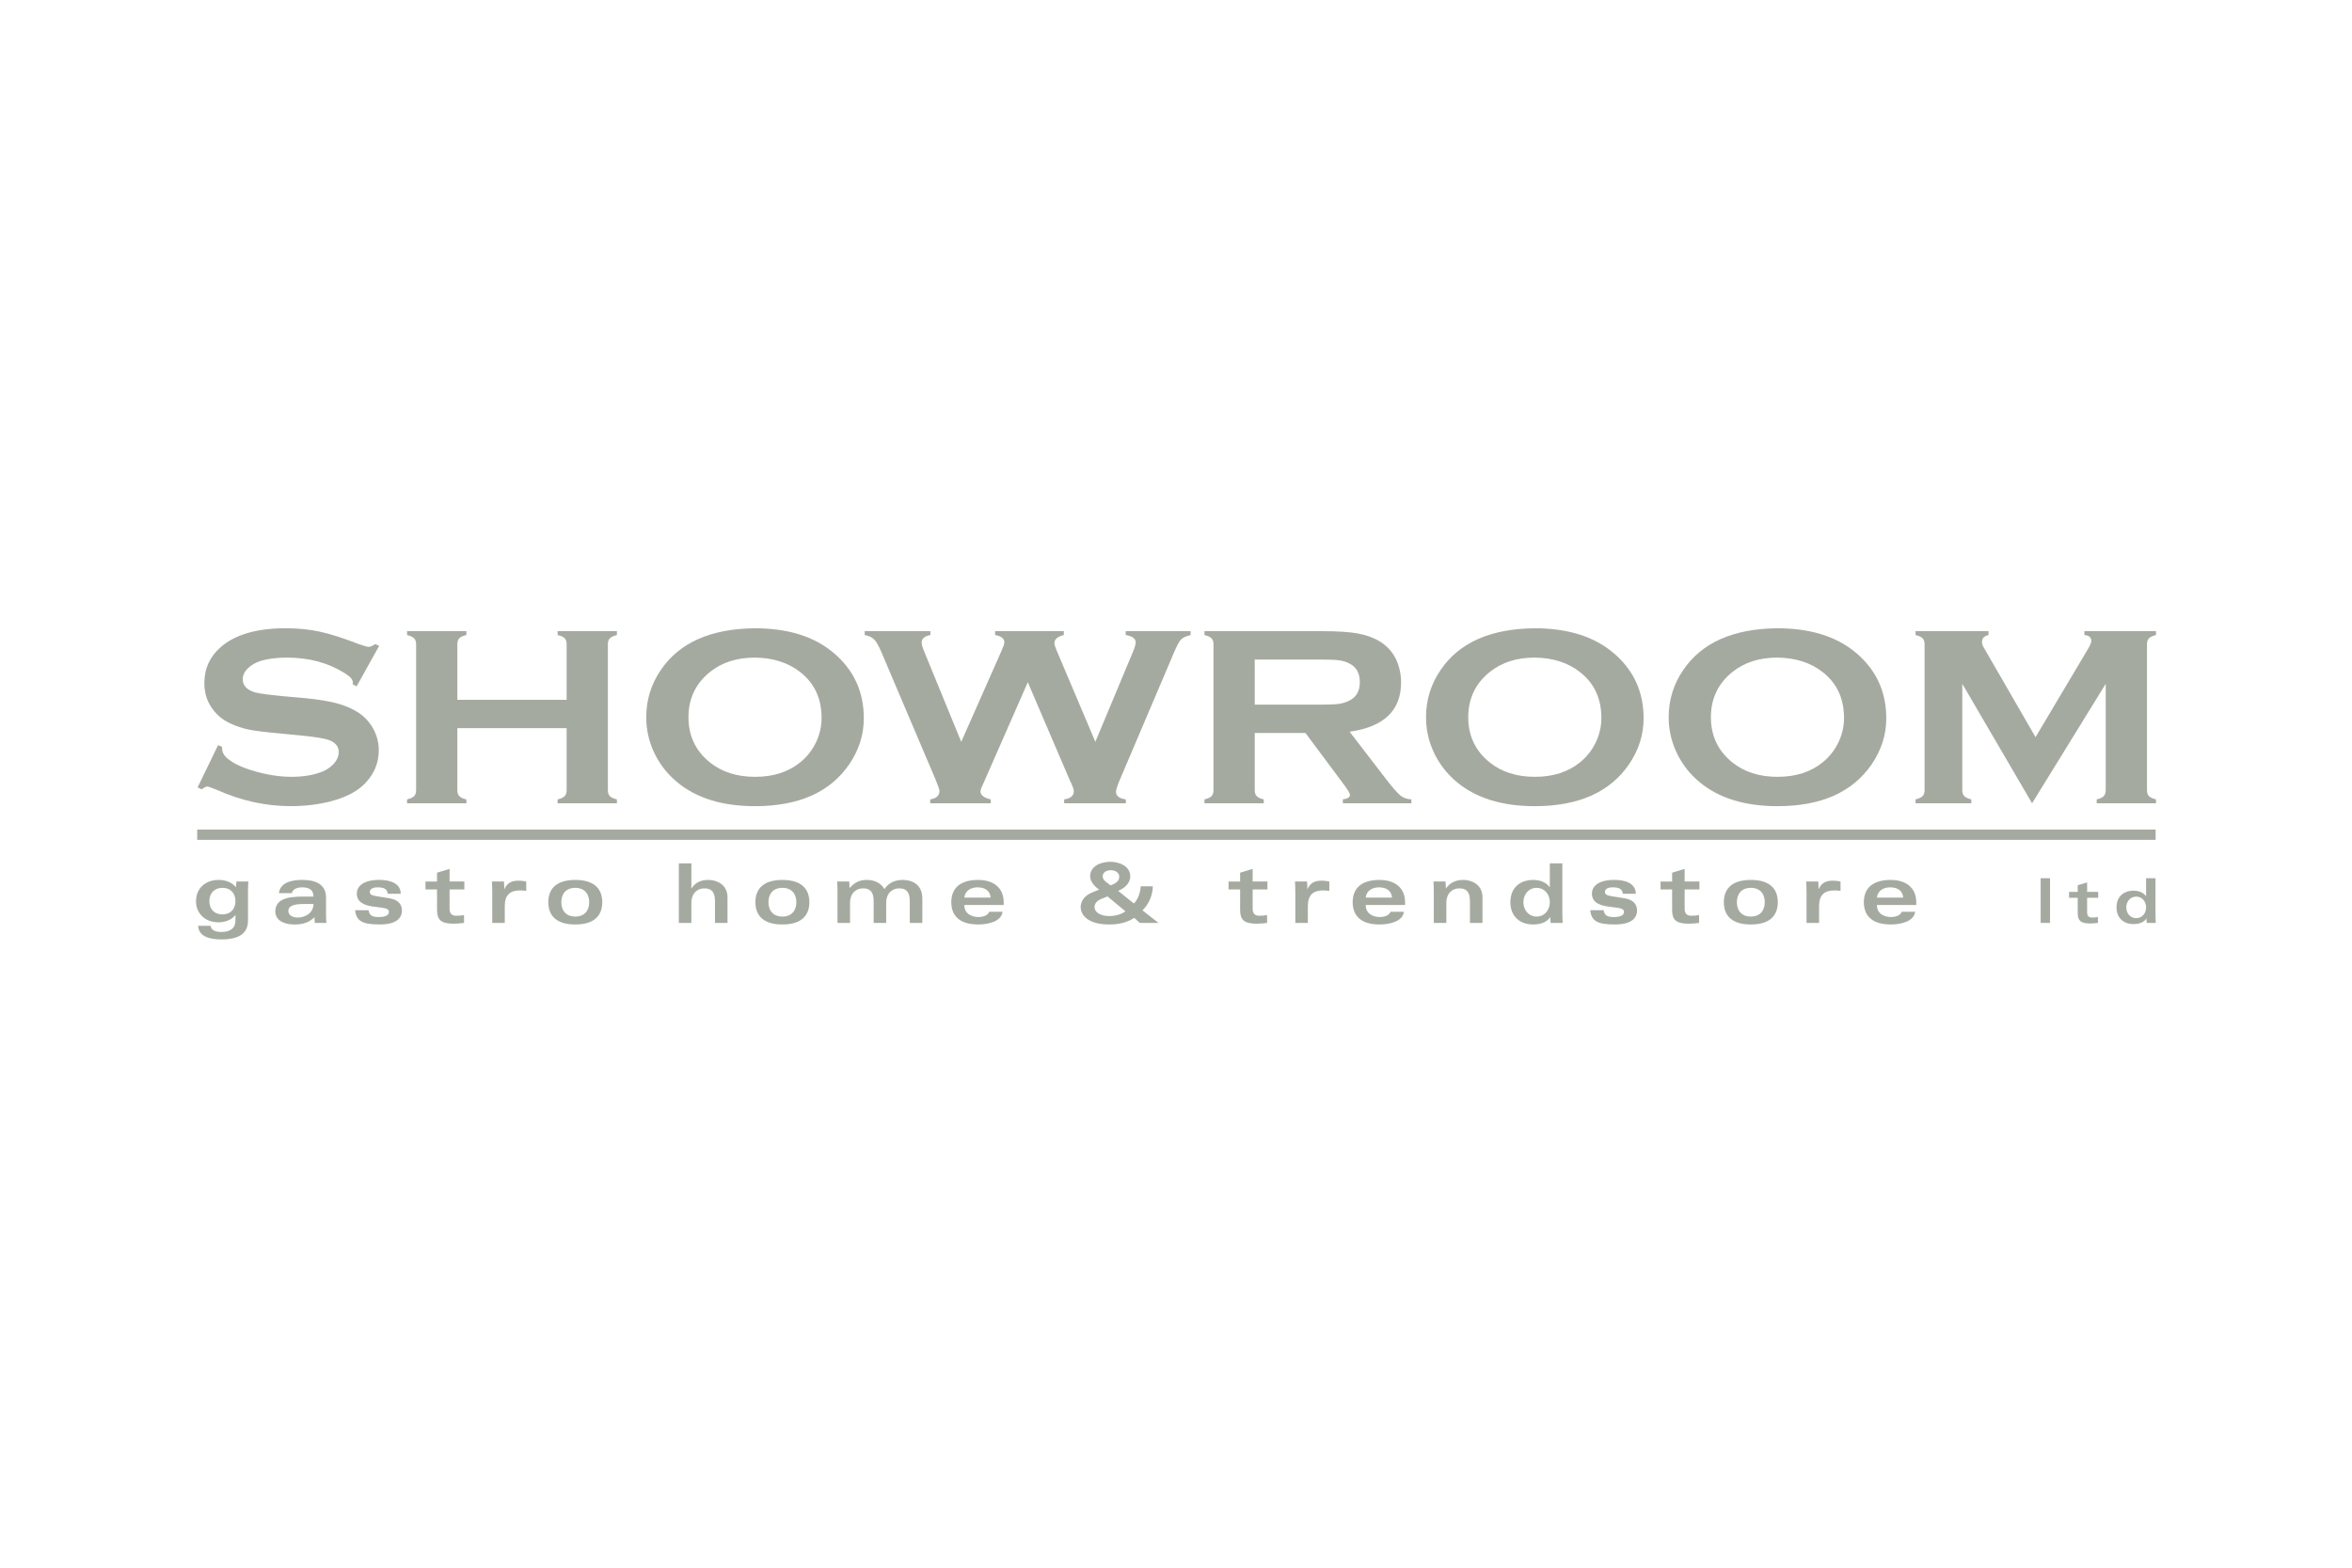 <?xml version="1.0" encoding="utf-8"?>
<!-- Generator: Adobe Illustrator 21.1.0, SVG Export Plug-In . SVG Version: 6.00 Build 0)  -->
<svg version="1.1" xmlns="http://www.w3.org/2000/svg" xmlns:xlink="http://www.w3.org/1999/xlink" x="0px" y="0px"
	 viewBox="0 0 240 160" enable-background="new 0 0 240 160" xml:space="preserve">
<g id="hilfslinien">
</g>
<g id="Logo">
	<g>
		<path fill="#A5AAA0" d="M38.69,65.919l-2.304,4.137l-0.396-0.213c0.009-0.084,0.014-0.15,0.014-0.197
			c0-0.292-0.273-0.604-0.819-0.934c-1.678-1.064-3.646-1.596-5.908-1.596c-0.999,0-1.879,0.107-2.642,0.324
			c-0.556,0.178-1.006,0.438-1.349,0.775c-0.344,0.338-0.516,0.71-0.516,1.113c0,0.659,0.438,1.11,1.313,1.354
			c0.452,0.112,1.422,0.239,2.909,0.381l2.217,0.198c1.318,0.131,2.384,0.309,3.198,0.529c0.814,0.221,1.537,0.534,2.168,0.939
			c0.64,0.424,1.146,0.977,1.518,1.66c0.372,0.682,0.558,1.414,0.558,2.195c0,1.233-0.438,2.326-1.314,3.277
			c-0.791,0.875-2.02,1.525-3.686,1.948c-1.243,0.311-2.575,0.466-3.997,0.466c-2.551,0-5.069-0.557-7.555-1.674
			c-0.527-0.217-0.843-0.326-0.946-0.326c-0.122,0-0.315,0.095-0.579,0.284l-0.409-0.198l2.09-4.315l0.41,0.184
			c0,0.075,0,0.131,0,0.169c0,0.387,0.203,0.74,0.607,1.061c0.611,0.499,1.558,0.929,2.839,1.286
			c1.281,0.357,2.495,0.537,3.644,0.537c1.252,0,2.321-0.188,3.206-0.562c0.489-0.215,0.88-0.501,1.172-0.856
			s0.438-0.726,0.438-1.11c0-0.57-0.344-0.982-1.032-1.236c-0.481-0.168-1.452-0.322-2.913-0.463l-2.178-0.211
			c-1.461-0.132-2.494-0.262-3.097-0.39c-0.604-0.128-1.207-0.327-1.81-0.603c-0.858-0.387-1.532-0.967-2.022-1.742
			c-0.443-0.689-0.665-1.486-0.665-2.395c0-1.481,0.561-2.709,1.684-3.683c1.471-1.275,3.679-1.913,6.623-1.913
			c1.234,0,2.383,0.115,3.448,0.343c1.064,0.228,2.393,0.651,3.986,1.269c0.546,0.189,0.881,0.285,1.004,0.285
			c0.198,0,0.428-0.096,0.692-0.285L38.69,65.919z"/>
		<path fill="#A5AAA0" d="M57.82,74.319H46.67v6.346c0,0.256,0.069,0.455,0.208,0.597c0.139,0.142,0.377,0.251,0.712,0.326v0.396
			h-6.052v-0.396c0.345-0.085,0.584-0.196,0.719-0.333c0.134-0.137,0.202-0.334,0.202-0.59v-14.93c0-0.255-0.067-0.451-0.202-0.588
			c-0.135-0.137-0.374-0.249-0.719-0.334v-0.395h6.052v0.395c-0.345,0.076-0.585,0.186-0.719,0.326
			c-0.135,0.143-0.202,0.342-0.202,0.598v5.688h11.15v-5.688c0-0.256-0.067-0.455-0.202-0.598c-0.135-0.141-0.374-0.25-0.719-0.326
			v-0.395h6.052v0.395c-0.345,0.085-0.585,0.197-0.719,0.334c-0.135,0.137-0.202,0.333-0.202,0.588v14.93
			c0,0.256,0.067,0.453,0.202,0.59c0.134,0.137,0.374,0.248,0.719,0.333v0.396h-6.052v-0.396c0.336-0.075,0.573-0.185,0.712-0.326
			c0.139-0.142,0.209-0.341,0.209-0.597V74.319z"/>
		<path fill="#A5AAA0" d="M77.009,64.122c3.367,0,6.037,0.825,8.009,2.475c2.085,1.735,3.127,3.975,3.127,6.718
			c0,1.678-0.5,3.247-1.5,4.708c-1.953,2.838-5.155,4.256-9.608,4.256c-3.34,0-5.996-0.824-7.967-2.474
			c-1.057-0.886-1.858-1.946-2.405-3.182c-0.481-1.084-0.721-2.225-0.721-3.422c0-1.763,0.495-3.37,1.486-4.822
			C69.325,65.589,72.518,64.17,77.009,64.122z M77.023,67.116c-1.838,0-3.369,0.494-4.594,1.48
			c-1.452,1.176-2.177,2.713-2.177,4.611c0,1.89,0.726,3.422,2.177,4.598c1.225,0.986,2.765,1.48,4.622,1.48
			c1.856,0,3.392-0.494,4.608-1.48c0.726-0.593,1.282-1.316,1.668-2.172c0.339-0.762,0.509-1.547,0.509-2.355
			c0-1.984-0.726-3.544-2.177-4.682C80.425,67.628,78.879,67.135,77.023,67.116z"/>
		<path fill="#A5AAA0" d="M104.878,69.63l-4.452,10.142c-0.253,0.521-0.379,0.847-0.379,0.979c0,0.397,0.348,0.677,1.043,0.837
			v0.396h-6.17v-0.396c0.629-0.104,0.944-0.393,0.944-0.865c0-0.133-0.131-0.516-0.393-1.15l-5.526-13
			c-0.273-0.643-0.521-1.078-0.742-1.306c-0.222-0.228-0.544-0.378-0.968-0.454v-0.395h6.704v0.395
			c-0.594,0.113-0.89,0.364-0.89,0.752c0,0.199,0.075,0.482,0.226,0.852l3.811,9.295l4.132-9.338
			c0.179-0.406,0.269-0.676,0.269-0.809c0-0.388-0.316-0.639-0.947-0.752v-0.395h7.013v0.395c-0.642,0.151-0.962,0.431-0.962,0.837
			c0,0.133,0.081,0.388,0.241,0.767l3.938,9.295l3.818-9.139c0.197-0.454,0.296-0.795,0.296-1.021c0-0.379-0.339-0.625-1.018-0.738
			v-0.395h6.622v0.395c-0.471,0.113-0.797,0.266-0.977,0.454c-0.179,0.188-0.414,0.624-0.706,1.306l-5.531,13
			c-0.264,0.615-0.396,1.026-0.396,1.234c0,0.426,0.335,0.686,1.004,0.78v0.396h-6.295v-0.396c0.66-0.095,0.989-0.378,0.989-0.852
			c0-0.17-0.146-0.558-0.438-1.163L104.878,69.63z"/>
		<path fill="#A5AAA0" d="M128.035,74.812v5.853c0,0.256,0.068,0.455,0.209,0.597c0.139,0.142,0.375,0.251,0.711,0.326v0.396h-6.052
			v-0.396c0.345-0.085,0.585-0.196,0.72-0.333c0.134-0.137,0.201-0.334,0.201-0.59V65.75c0-0.265-0.067-0.466-0.201-0.603
			c-0.135-0.137-0.375-0.249-0.72-0.334v-0.395h12.101c1.474,0,2.643,0.076,3.507,0.227c0.864,0.151,1.618,0.421,2.261,0.808
			c0.746,0.454,1.303,1.059,1.671,1.815c0.35,0.746,0.525,1.539,0.525,2.381c0,2.863-1.751,4.54-5.251,5.031l3.736,4.861
			c0.658,0.853,1.141,1.402,1.445,1.648c0.306,0.246,0.68,0.379,1.121,0.397v0.396h-6.992v-0.396
			c0.481-0.065,0.722-0.218,0.722-0.454c0-0.16-0.222-0.535-0.665-1.123l-3.872-5.198H128.035z M128.035,71.918h6.516
			c0.963,0,1.643-0.026,2.039-0.077c0.396-0.052,0.76-0.163,1.09-0.332c0.719-0.35,1.078-0.979,1.078-1.893
			c0-0.914-0.359-1.55-1.078-1.907c-0.34-0.17-0.7-0.278-1.083-0.325c-0.382-0.047-1.064-0.07-2.046-0.07h-6.516V71.918z"/>
		<path fill="#A5AAA0" d="M156.578,64.122c3.367,0,6.037,0.825,8.01,2.475c2.084,1.735,3.127,3.975,3.127,6.718
			c0,1.678-0.5,3.247-1.5,4.708c-1.953,2.838-5.156,4.256-9.608,4.256c-3.34,0-5.995-0.824-7.968-2.474
			c-1.057-0.886-1.857-1.946-2.404-3.182c-0.481-1.084-0.722-2.225-0.722-3.422c0-1.763,0.495-3.37,1.486-4.822
			C148.895,65.589,152.088,64.17,156.578,64.122z M156.593,67.116c-1.837,0-3.369,0.494-4.595,1.48
			c-1.451,1.176-2.177,2.713-2.177,4.611c0,1.89,0.726,3.422,2.177,4.598c1.226,0.986,2.767,1.48,4.623,1.48
			c1.855,0,3.392-0.494,4.607-1.48c0.726-0.593,1.281-1.316,1.668-2.172c0.34-0.762,0.51-1.547,0.51-2.355
			c0-1.984-0.727-3.544-2.178-4.682C159.994,67.628,158.449,67.135,156.593,67.116z"/>
		<path fill="#A5AAA0" d="M181.34,64.122c3.367,0,6.037,0.825,8.01,2.475c2.084,1.735,3.126,3.975,3.126,6.718
			c0,1.678-0.499,3.247-1.499,4.708c-1.953,2.838-5.156,4.256-9.609,4.256c-3.339,0-5.995-0.824-7.967-2.474
			c-1.057-0.886-1.857-1.946-2.404-3.182c-0.482-1.084-0.723-2.225-0.723-3.422c0-1.763,0.496-3.37,1.486-4.822
			C173.656,65.589,176.85,64.17,181.34,64.122z M181.354,67.116c-1.838,0-3.37,0.494-4.595,1.48
			c-1.451,1.176-2.178,2.713-2.178,4.611c0,1.89,0.727,3.422,2.178,4.598c1.225,0.986,2.766,1.48,4.622,1.48
			c1.857,0,3.392-0.494,4.608-1.48c0.726-0.593,1.281-1.316,1.668-2.172c0.34-0.762,0.509-1.547,0.509-2.355
			c0-1.984-0.726-3.544-2.177-4.682C184.756,67.628,183.211,67.135,181.354,67.116z"/>
		<path fill="#A5AAA0" d="M207.354,81.983l-7.121-12.19v10.854c0,0.268,0.066,0.469,0.201,0.605c0.135,0.139,0.374,0.25,0.719,0.335
			v0.396h-5.689v-0.396c0.346-0.085,0.585-0.196,0.719-0.333c0.135-0.137,0.202-0.338,0.202-0.604V65.735
			c0-0.255-0.067-0.451-0.202-0.588c-0.134-0.137-0.373-0.249-0.719-0.334v-0.395h7.445v0.395c-0.445,0.104-0.666,0.34-0.666,0.709
			c0,0.172,0.066,0.369,0.199,0.597l5.266,9.118l5.336-8.977c0.236-0.387,0.354-0.672,0.354-0.851c0-0.359-0.234-0.558-0.707-0.596
			v-0.395H220v0.395c-0.346,0.085-0.585,0.197-0.72,0.334c-0.134,0.137-0.201,0.333-0.201,0.588v14.916
			c0,0.266,0.067,0.467,0.201,0.604c0.135,0.137,0.374,0.248,0.72,0.333v0.396h-6.053v-0.396c0.337-0.075,0.574-0.185,0.713-0.327
			c0.139-0.142,0.209-0.346,0.209-0.613V69.793L207.354,81.983z"/>
	</g>
	<g>
		<path fill="#A5AAA0" d="M25.305,93.95c0,1.38-1.01,1.928-2.711,1.928c-1.322,0-2.324-0.346-2.374-1.39h1.28
			c0.008,0.412,0.471,0.632,1.069,0.632c0.934,0,1.457-0.388,1.457-1.154v-0.572h-0.017c-0.379,0.514-1.12,0.741-1.684,0.741
			c-1.49,0-2.324-1.003-2.324-2.131c0-1.354,0.968-2.198,2.307-2.198c0.825,0,1.373,0.296,1.768,0.742l0.051-0.581h1.213
			c-0.017,0.235-0.034,0.749-0.034,1.044V93.95z M22.694,93.326c0.859,0,1.331-0.581,1.331-1.355c0-0.774-0.471-1.356-1.331-1.356
			c-0.859,0-1.33,0.581-1.33,1.356C21.364,92.745,21.835,93.326,22.694,93.326z"/>
		<path fill="#A5AAA0" d="M33.271,93.394c0,0.277,0.008,0.514,0.034,0.8h-1.179C32.1,94,32.091,93.806,32.091,93.612
			c-0.53,0.531-1.187,0.741-2.004,0.741c-1.482,0-1.996-0.69-1.996-1.297c0-1.321,1.263-1.55,2.88-1.55h1.018
			c0-0.748-0.53-0.942-1.17-0.942c-0.623,0-0.977,0.261-1.027,0.589h-1.331c0.126-1.086,1.297-1.348,2.392-1.348
			c1.187,0,2.417,0.338,2.417,1.82V93.394z M30.938,92.265c-0.968,0-1.516,0.203-1.516,0.708c0,0.286,0.236,0.674,0.968,0.674
			c0.632,0,1.583-0.371,1.6-1.382H30.938z"/>
		<path fill="#A5AAA0" d="M37.607,92.897c0.093,0.538,0.387,0.698,1.027,0.698c0.741,0,1.052-0.21,1.052-0.523
			c0-0.21-0.151-0.353-0.615-0.412l-0.993-0.135c-1.457-0.193-1.668-0.834-1.668-1.33c0-0.623,0.505-1.391,2.307-1.391
			c1.01,0,2.172,0.304,2.172,1.416h-1.33c-0.042-0.488-0.379-0.657-1.036-0.657c-0.48,0-0.783,0.177-0.783,0.454
			c0,0.229,0.092,0.362,0.732,0.464l1.238,0.194c0.935,0.142,1.305,0.631,1.305,1.254c0,0.758-0.556,1.423-2.256,1.423
			c-1.693,0-2.409-0.295-2.518-1.456H37.607z"/>
		<path fill="#A5AAA0" d="M45.875,88.679v1.288h1.507v0.808h-1.507v1.971c0,0.463,0.194,0.716,0.682,0.716
			c0.278,0,0.615-0.025,0.792-0.075v0.808c-0.345,0.042-0.732,0.076-1.086,0.076c-1.28,0-1.667-0.413-1.667-1.406v-2.089h-1.179
			v-0.808h1.179v-0.901L45.875,88.679z"/>
		<path fill="#A5AAA0" d="M50.229,91.027c0-0.403-0.017-0.774-0.034-1.061h1.229c0.017,0.261,0.034,0.513,0.034,0.774h0.017
			c0.126-0.286,0.413-0.859,1.397-0.859c0.27,0,0.522,0.025,0.825,0.085v0.96c-0.076-0.018-0.168-0.025-0.27-0.033
			c-0.092-0.009-0.202-0.018-0.328-0.018c-1.036,0-1.591,0.446-1.591,1.607v1.71h-1.28V91.027z"/>
		<path fill="#A5AAA0" d="M61.455,92.08c0,1.162-0.607,2.273-2.753,2.273c-2.147,0-2.753-1.111-2.753-2.273s0.606-2.274,2.753-2.274
			C60.848,89.806,61.455,90.918,61.455,92.08z M57.278,92.08c0,0.825,0.455,1.466,1.423,1.466c0.968,0,1.423-0.641,1.423-1.466
			c0-0.825-0.455-1.465-1.423-1.465C57.732,90.615,57.278,91.255,57.278,92.08z"/>
		<path fill="#A5AAA0" d="M69.269,88.114h1.28v2.551h0.017c0.379-0.598,0.96-0.859,1.734-0.859c0.758,0,1.937,0.414,1.937,1.786
			v2.602h-1.28v-2.239c0-1.045-0.48-1.289-1.095-1.289c-0.665,0-1.313,0.464-1.313,1.491v2.037h-1.28V88.114z"/>
		<path fill="#A5AAA0" d="M82.589,92.08c0,1.162-0.606,2.273-2.754,2.273c-2.147,0-2.753-1.111-2.753-2.273s0.606-2.274,2.753-2.274
			C81.983,89.806,82.589,90.918,82.589,92.08z M78.413,92.08c0,0.825,0.455,1.466,1.423,1.466c0.968,0,1.423-0.641,1.423-1.466
			c0-0.825-0.455-1.465-1.423-1.465C78.867,90.615,78.413,91.255,78.413,92.08z"/>
		<path fill="#A5AAA0" d="M85.46,91.003c0-0.312-0.017-0.725-0.034-1.036h1.229c0.017,0.228,0.034,0.446,0.034,0.673
			c0.514-0.58,1.027-0.834,1.76-0.834c0.808,0,1.457,0.33,1.802,0.936c0.463-0.707,1.17-0.936,1.861-0.936
			c0.8,0,2.004,0.33,2.004,1.912v2.476h-1.28v-2.239c0-1.045-0.48-1.289-1.095-1.289c-0.665,0-1.313,0.464-1.313,1.491v2.037h-1.28
			v-2.239c0-1.045-0.48-1.289-1.095-1.289c-0.665,0-1.314,0.464-1.314,1.491v2.037h-1.28V91.003z"/>
		<path fill="#A5AAA0" d="M98.402,92.366c0,0.885,0.733,1.229,1.457,1.229c0.379,0,0.943-0.135,1.078-0.539h1.364
			c-0.126,1.052-1.608,1.297-2.476,1.297c-2.147,0-2.753-1.111-2.753-2.273s0.606-2.274,2.753-2.274c1.221,0,2.594,0.54,2.594,2.301
			v0.26H98.402z M101.088,91.608c-0.076-0.766-0.648-1.044-1.348-1.044c-0.631,0-1.263,0.32-1.338,1.044H101.088z"/>
		<path fill="#A5AAA0" d="M115.697,92.206c0.404-0.328,0.682-1.188,0.708-1.751h1.229c0,0.817-0.354,1.776-1.053,2.458l1.633,1.28
			h-1.903l-0.573-0.514c-0.741,0.489-1.608,0.674-2.551,0.674c-2.206,0-2.914-0.977-2.914-1.794c0-0.538,0.345-1.145,1.212-1.49
			l0.674-0.277c-0.547-0.362-0.918-0.885-0.918-1.355c0-1.011,1.019-1.482,2.08-1.482c0.716,0,2.013,0.338,2.013,1.508
			c0,0.631-0.556,1.203-1.246,1.456L115.697,92.206z M113.012,91.491l-0.707,0.285c-0.379,0.152-0.615,0.473-0.615,0.783
			c0,0.59,0.64,0.935,1.516,0.935c0.631,0,1.28-0.201,1.633-0.487L113.012,91.491z M112.523,89.437c0,0.295,0.194,0.463,0.345,0.58
			l0.455,0.346l0.236-0.101c0.463-0.202,0.648-0.446,0.648-0.792c0-0.412-0.404-0.656-0.851-0.656
			C112.834,88.813,112.523,89.074,112.523,89.437z"/>
		<path fill="#A5AAA0" d="M127.822,88.679v1.288h1.508v0.808h-1.508v1.971c0,0.463,0.193,0.716,0.682,0.716
			c0.279,0,0.615-0.025,0.792-0.075v0.808c-0.345,0.042-0.732,0.076-1.086,0.076c-1.28,0-1.667-0.413-1.667-1.406v-2.089h-1.18
			v-0.808h1.18v-0.901L127.822,88.679z"/>
		<path fill="#A5AAA0" d="M132.176,91.027c0-0.403-0.017-0.774-0.033-1.061h1.229c0.018,0.261,0.034,0.513,0.034,0.774h0.017
			c0.127-0.286,0.412-0.859,1.398-0.859c0.269,0,0.521,0.025,0.824,0.085v0.96c-0.076-0.018-0.168-0.025-0.27-0.033
			c-0.092-0.009-0.201-0.018-0.328-0.018c-1.035,0-1.592,0.446-1.592,1.607v1.71h-1.279V91.027z"/>
		<path fill="#A5AAA0" d="M139.359,92.366c0,0.885,0.732,1.229,1.456,1.229c0.378,0,0.942-0.135,1.077-0.539h1.364
			c-0.126,1.052-1.608,1.297-2.475,1.297c-2.146,0-2.753-1.111-2.753-2.273s0.607-2.274,2.753-2.274c1.221,0,2.594,0.54,2.594,2.301
			v0.26H139.359z M142.045,91.608c-0.076-0.766-0.648-1.044-1.348-1.044c-0.631,0-1.264,0.32-1.338,1.044H142.045z"/>
		<path fill="#A5AAA0" d="M146.305,90.969c0-0.371-0.016-0.733-0.033-1.002h1.23c0.017,0.235,0.033,0.463,0.033,0.698h0.017
			c0.43-0.598,1.011-0.859,1.786-0.859c0.757,0,1.936,0.414,1.936,1.786v2.602h-1.28v-2.239c0-1.045-0.479-1.289-1.095-1.289
			c-0.665,0-1.312,0.464-1.312,1.491v2.037h-1.281V90.969z"/>
		<path fill="#A5AAA0" d="M159.424,93.2c0,0.346,0.018,0.758,0.033,0.993h-1.229c-0.018-0.193-0.034-0.388-0.034-0.581h-0.017
			c-0.362,0.547-1.053,0.741-1.726,0.741c-1.566,0-2.332-1.044-2.332-2.239c0-1.895,1.457-2.309,2.282-2.309
			c0.631,0,1.305,0.17,1.726,0.742h0.018v-2.434h1.279V93.2z M156.797,90.615c-0.809,0-1.348,0.665-1.348,1.465
			c0,0.8,0.539,1.466,1.348,1.466c0.809,0,1.348-0.666,1.348-1.466C158.145,91.28,157.605,90.615,156.797,90.615z"/>
		<path fill="#A5AAA0" d="M163.634,92.897c0.093,0.538,0.388,0.698,1.027,0.698c0.741,0,1.053-0.21,1.053-0.523
			c0-0.21-0.151-0.353-0.614-0.412l-0.994-0.135c-1.456-0.193-1.667-0.834-1.667-1.33c0-0.623,0.505-1.391,2.308-1.391
			c1.01,0,2.172,0.304,2.172,1.416h-1.33c-0.042-0.488-0.379-0.657-1.036-0.657c-0.479,0-0.782,0.177-0.782,0.454
			c0,0.229,0.092,0.362,0.732,0.464l1.236,0.194c0.936,0.142,1.307,0.631,1.307,1.254c0,0.758-0.557,1.423-2.258,1.423
			c-1.691,0-2.408-0.295-2.518-1.456H163.634z"/>
		<path fill="#A5AAA0" d="M171.902,88.679v1.288h1.508v0.808h-1.508v1.971c0,0.463,0.193,0.716,0.682,0.716
			c0.279,0,0.615-0.025,0.793-0.075v0.808c-0.346,0.042-0.733,0.076-1.087,0.076c-1.28,0-1.667-0.413-1.667-1.406v-2.089h-1.18
			v-0.808h1.18v-0.901L171.902,88.679z"/>
		<path fill="#A5AAA0" d="M181.409,92.08c0,1.162-0.607,2.273-2.753,2.273c-2.148,0-2.754-1.111-2.754-2.273
			s0.605-2.274,2.754-2.274C180.803,89.806,181.409,90.918,181.409,92.08z M177.232,92.08c0,0.825,0.455,1.466,1.424,1.466
			c0.968,0,1.422-0.641,1.422-1.466c0-0.825-0.454-1.465-1.422-1.465C177.688,90.615,177.232,91.255,177.232,92.08z"/>
		<path fill="#A5AAA0" d="M184.34,91.027c0-0.403-0.018-0.774-0.034-1.061h1.23c0.017,0.261,0.033,0.513,0.033,0.774h0.018
			c0.126-0.286,0.412-0.859,1.398-0.859c0.269,0,0.522,0.025,0.825,0.085v0.96c-0.076-0.018-0.168-0.025-0.27-0.033
			c-0.093-0.009-0.202-0.018-0.328-0.018c-1.036,0-1.592,0.446-1.592,1.607v1.71h-1.279V91.027z"/>
		<path fill="#A5AAA0" d="M191.521,92.366c0,0.885,0.733,1.229,1.457,1.229c0.379,0,0.943-0.135,1.078-0.539h1.363
			c-0.126,1.052-1.607,1.297-2.475,1.297c-2.147,0-2.754-1.111-2.754-2.273s0.607-2.274,2.754-2.274c1.221,0,2.594,0.54,2.594,2.301
			v0.26H191.521z M194.208,91.608c-0.075-0.766-0.648-1.044-1.347-1.044c-0.632,0-1.264,0.32-1.34,1.044H194.208z"/>
		<path fill="#A5AAA0" d="M209.188,89.634v4.56h-0.959v-4.56H209.188z"/>
		<path fill="#A5AAA0" d="M212.971,90.058v0.966h1.131v0.606h-1.131v1.478c0,0.347,0.145,0.537,0.512,0.537
			c0.208,0,0.461-0.02,0.594-0.058v0.606c-0.26,0.032-0.55,0.058-0.814,0.058c-0.961,0-1.251-0.311-1.251-1.055V91.63h-0.884v-0.606
			h0.884v-0.676L212.971,90.058z"/>
		<path fill="#A5AAA0" d="M219.949,93.448c0,0.259,0.012,0.568,0.025,0.745h-0.922c-0.014-0.146-0.026-0.29-0.026-0.437h-0.013
			c-0.271,0.412-0.789,0.557-1.294,0.557c-1.175,0-1.749-0.783-1.749-1.68c0-1.422,1.092-1.73,1.711-1.73
			c0.474,0,0.979,0.127,1.295,0.556h0.013v-1.825h0.96V93.448z M217.979,91.51c-0.606,0-1.01,0.499-1.01,1.099
			s0.403,1.099,1.01,1.099c0.605,0,1.011-0.499,1.011-1.099S218.584,91.51,217.979,91.51z"/>
	</g>
	<line fill="none" stroke="#A5AAA0" stroke-width="1.052" x1="20.124" y1="85.191" x2="219.963" y2="85.191"/>
</g>
</svg>
